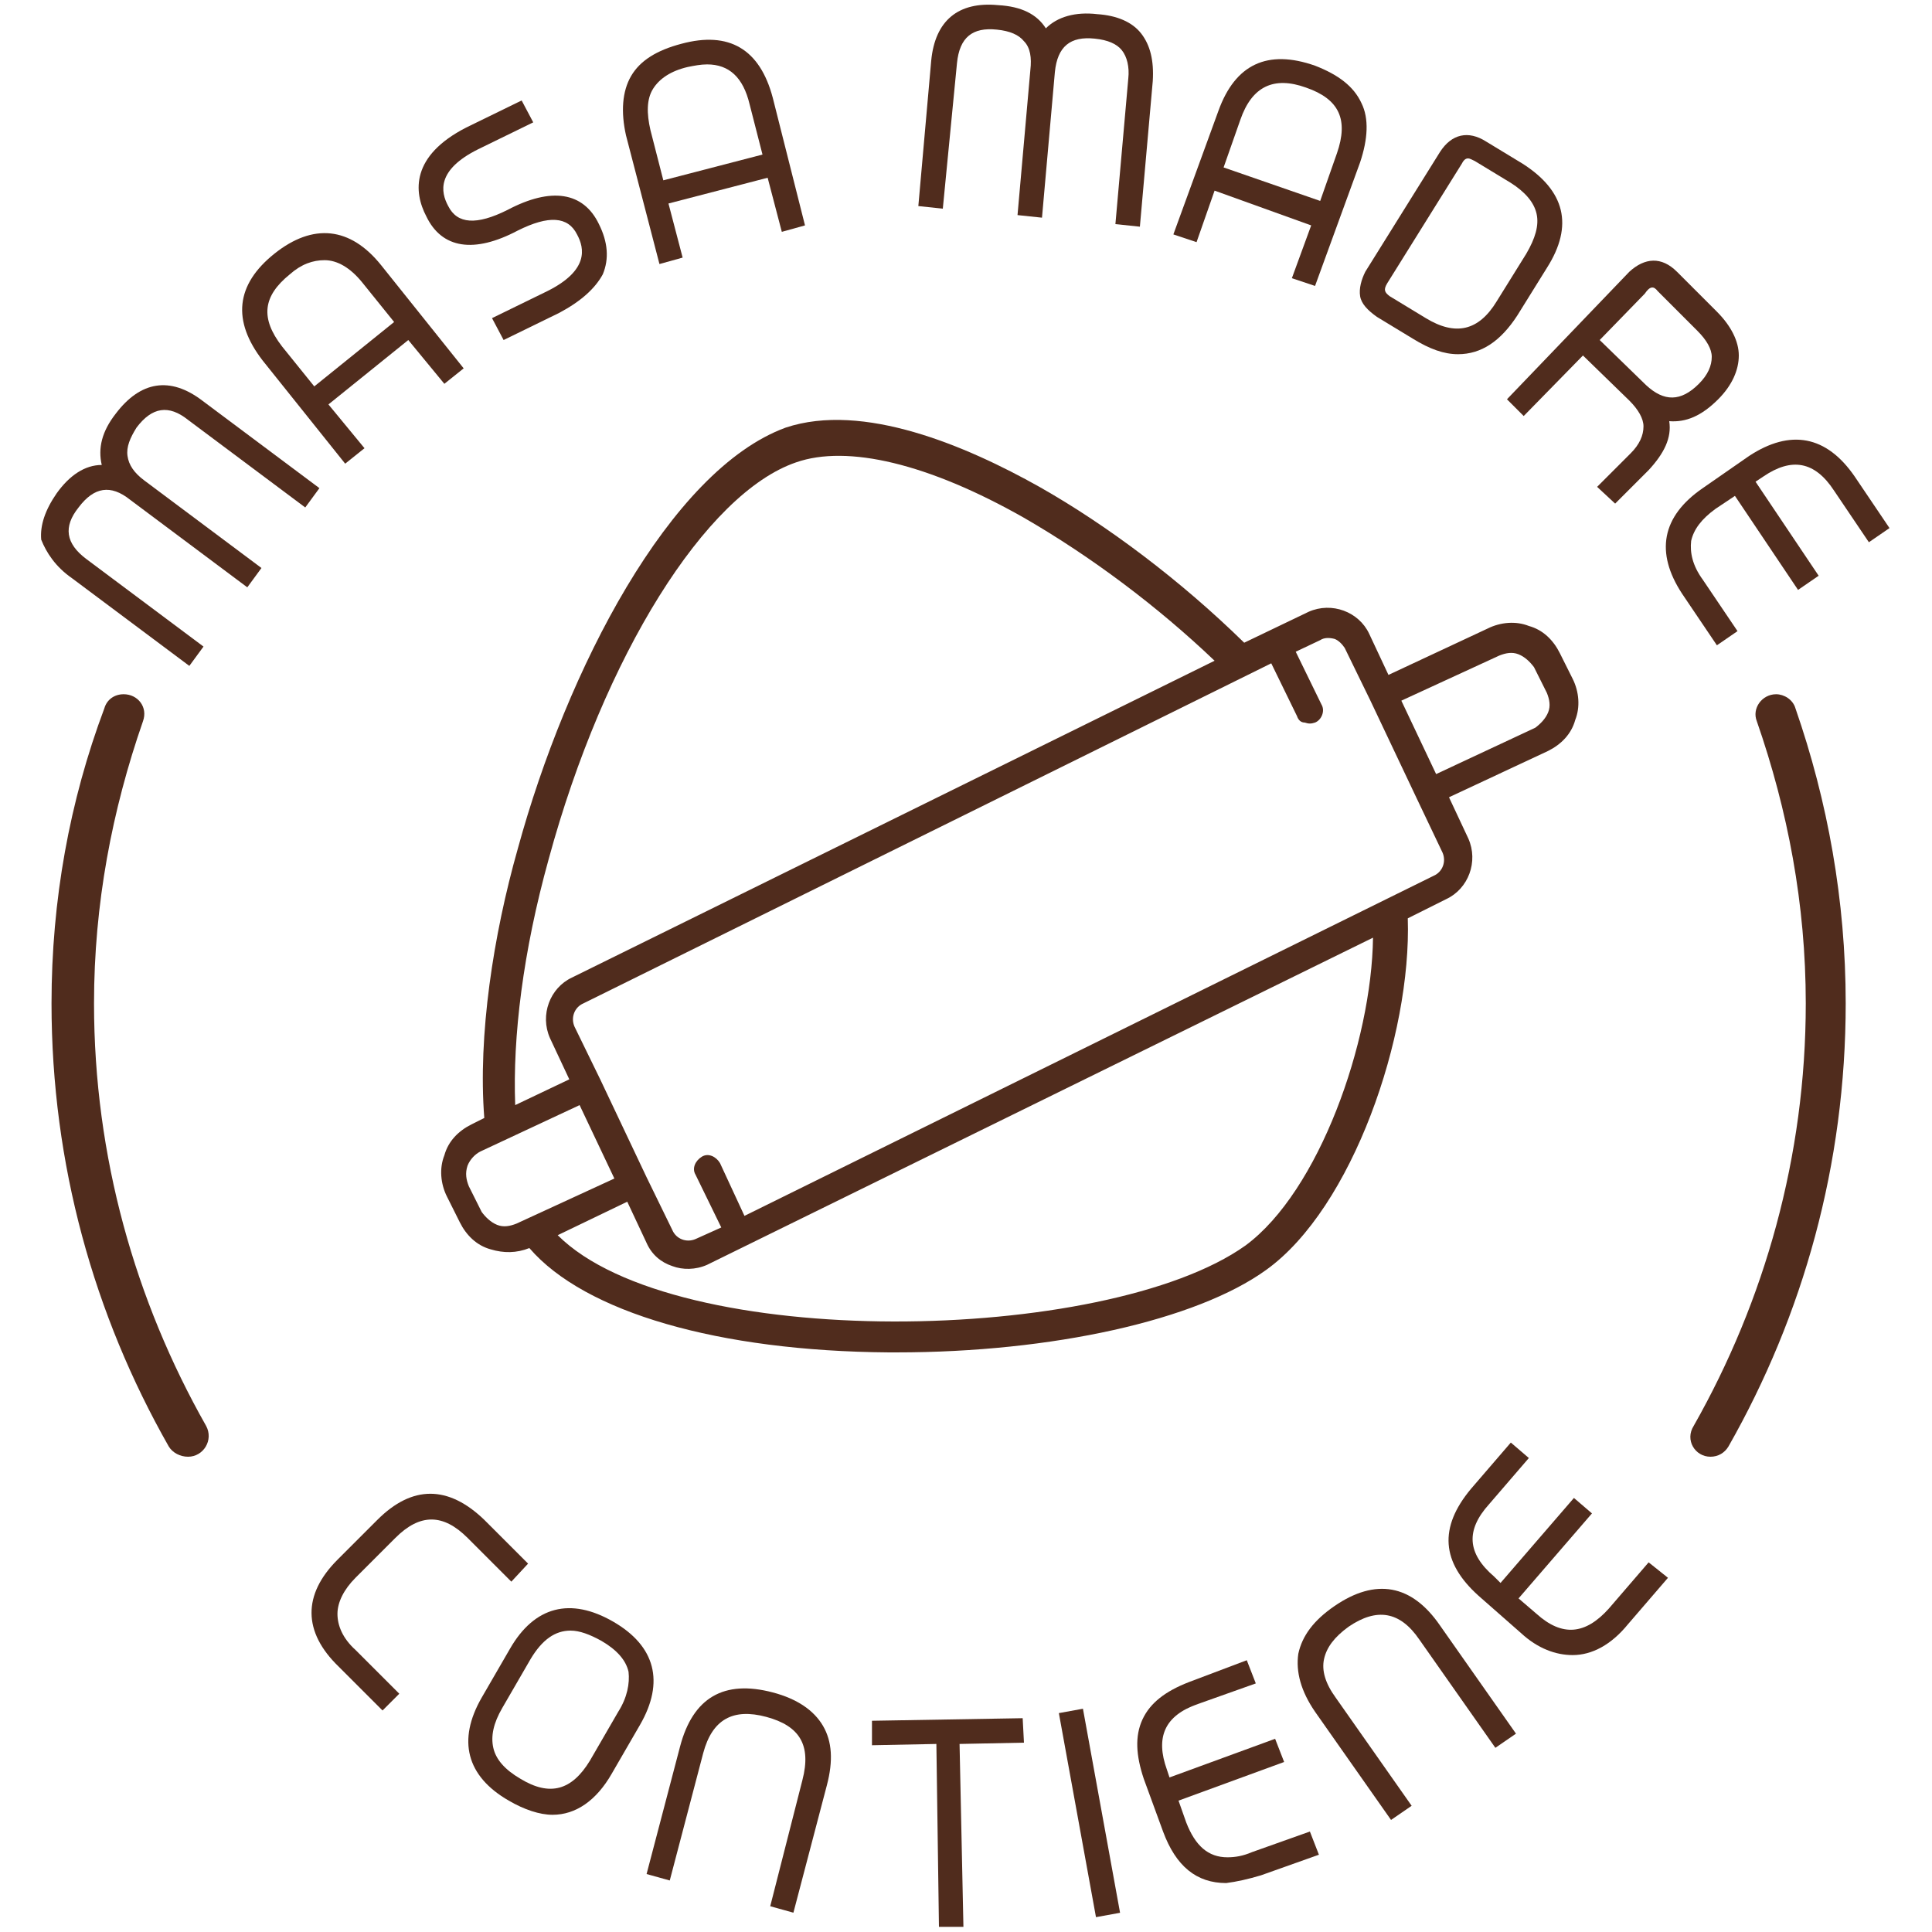 <?xml version="1.0" encoding="utf-8"?>
<!-- Generator: Adobe Illustrator 24.0.2, SVG Export Plug-In . SVG Version: 6.00 Build 0)  -->
<svg version="1.1" id="Capa_1" xmlns="http://www.w3.org/2000/svg" xmlns:xlink="http://www.w3.org/1999/xlink" x="0px" y="0px"
	 viewBox="0 0 150 150" style="enable-background:new 0 0 150 150;" xml:space="preserve">
<style type="text/css">
	.st0{fill:#502C1D;}
</style>
<g>
	<g>
		<path class="st0" d="M79.5,40.2c5.2,3,10.4,6.9,14.8,11.1L44.4,75.9c-1.7,0.8-2.5,2.9-1.7,4.7l1.5,3.2l-4.2,2
			c-0.2-5.3,0.6-11.9,2.6-19.1c4.3-15.8,12.2-28.4,19.2-30.8C65.8,34.5,72.1,36,79.5,40.2 M98.7,51.5l2,4.1c0.1,0.3,0.3,0.5,0.6,0.5
			c0.3,0.1,0.5,0.1,0.8,0c0.5-0.2,0.8-0.9,0.5-1.4l-2-4.1l1.9-0.9c0.3-0.2,0.7-0.2,1.1-0.1c0.3,0.1,0.6,0.4,0.8,0.7l2,4.1l3.6,7.6
			l2,4.2c0.3,0.7,0,1.5-0.7,1.8L57.8,94.4l-1.9-4.1c-0.3-0.5-0.9-0.8-1.4-0.5c-0.5,0.3-0.8,0.9-0.5,1.4l2,4.1L54,96.2
			c-0.7,0.3-1.5,0-1.8-0.7l-2-4.1l-3.6-7.6l-2-4.1c-0.3-0.7,0-1.5,0.7-1.8L98.7,51.5z M116.4,50.9c0.5-0.2,1-0.3,1.5-0.1
			c0.5,0.2,0.9,0.6,1.2,1l1,2c0.2,0.5,0.3,1,0.1,1.5c-0.2,0.5-0.6,0.9-1,1.2l-7.7,3.6l-2.7-5.7L116.4,50.9z M96.7,96.7
			c-10.8,7.7-44.3,8.3-53.4-0.8l5.4-2.6l1.5,3.2c0.4,0.9,1.1,1.5,2,1.8c0.8,0.3,1.8,0.3,2.7-0.1l51.7-25.4
			C106.5,80.9,102.4,92.5,96.7,96.7 M40.1,95c-0.5,0.2-1,0.3-1.5,0.1c-0.5-0.2-0.9-0.6-1.2-1l-1-2c-0.2-0.5-0.3-1-0.1-1.6
			c0.2-0.5,0.6-0.9,1-1.1l7.7-3.6l2.7,5.7L40.1,95z M40.2,65.9c-1.9,6.7-3.1,14.5-2.6,20.9l-1,0.5c-1,0.5-1.8,1.3-2.1,2.4
			c-0.4,1-0.3,2.2,0.2,3.2l1,2c0.5,1,1.3,1.8,2.4,2.1c1,0.3,2,0.3,3-0.1c4.3,5,14.7,8,27.9,8.1c0.2,0,0.4,0,0.6,0
			c12.1,0,23.3-2.5,28.7-6.4c6.7-4.8,11.3-18.2,11-27.3l3-1.5c1.7-0.8,2.5-2.9,1.7-4.7l-1.5-3.2l7.7-3.6c1-0.5,1.8-1.3,2.1-2.4
			c0.4-1,0.3-2.2-0.2-3.2l-1-2c-0.5-1-1.3-1.8-2.4-2.1c-1-0.4-2.2-0.3-3.2,0.2l-7.7,3.6l-1.5-3.2c-0.8-1.7-2.9-2.5-4.7-1.7l-5,2.4
			c-4.9-4.8-10.6-9.1-15.9-12.1c-5.7-3.2-13.7-6.6-19.7-4.6C52,36.5,44,52,40.2,65.9"/>
		<path class="st0" d="M5.6,44.9l9.1,6.8l1.1-1.5l-9.1-6.8c-1.6-1.2-1.8-2.5-0.6-4c1.2-1.6,2.5-1.8,4-0.6l9.1,6.8l1.1-1.5l-9.1-6.8
			c-0.8-0.6-1.2-1.2-1.3-1.9c-0.1-0.7,0.2-1.4,0.7-2.2c1.2-1.6,2.5-1.8,4-0.6l9.1,6.8l1.1-1.5l-9.1-6.8c-2.5-1.9-4.8-1.5-6.7,1
			c-1.1,1.4-1.4,2.7-1.1,4c-1.3,0-2.5,0.8-3.5,2.2c-0.9,1.3-1.3,2.5-1.2,3.6C3.6,42.9,4.3,44,5.6,44.9"/>
		<path class="st0" d="M22.5,21.3c0.9-0.8,1.8-1.1,2.7-1.1c1,0,2,0.6,2.9,1.7l2.5,3.1l-6.2,5l-2.5-3.1C20.2,24.7,20.4,23,22.5,21.3
			 M26.8,36l1.5-1.2l-2.8-3.4l6.2-5l2.8,3.4l1.5-1.2l-6.4-8c-2.4-3-5.3-3.3-8.3-0.9c-3,2.4-3.3,5.2-0.9,8.3L26.8,36z"/>
		<path class="st0" d="M40.2,17.9c2.4-1.2,3.9-1.1,4.6,0.3c0.6,1.1,0.9,2.8-2.3,4.4l-4.3,2.1l0.9,1.7l4.3-2.1c1.7-0.9,2.8-1.9,3.4-3
			c0.5-1.2,0.4-2.5-0.3-3.9c-1.2-2.5-3.7-2.9-7.1-1.1c-2.4,1.2-3.9,1.1-4.6-0.3c-0.6-1.1-0.9-2.8,2.3-4.4l4.3-2.1l-0.9-1.7l-4.3,2.1
			c-4.3,2.2-4.1,5-3.1,6.9C34.3,19.3,36.8,19.7,40.2,17.9"/>
		<path class="st0" d="M50.7,6.9c0.5-0.8,1.4-1.4,2.7-1.7c0.5-0.1,1-0.2,1.5-0.2c1.7,0,2.8,1,3.3,3.1l1,3.9l-7.7,2l-1-3.9
			C50.2,8.8,50.2,7.7,50.7,6.9 M51.2,20.5L53,20l-1.1-4.2l7.7-2l1.1,4.2l1.8-0.5L60,7.6c-1-3.8-3.4-5.2-7.1-4.2
			C51,3.9,49.7,4.7,49,5.9c-0.7,1.2-0.8,2.8-0.4,4.6L51.2,20.5z"/>
		<path class="st0" d="M74.3,4.9c0.2-2,1.2-2.8,3.1-2.6c1,0.1,1.7,0.4,2.1,0.9C80,3.7,80.1,4.5,80,5.4l-1,11.3l1.9,0.2l1-11.3
			c0.2-2,1.2-2.8,3.1-2.6c1,0.1,1.7,0.4,2.1,0.9c0.4,0.5,0.6,1.3,0.5,2.2l-1,11.3l1.9,0.2l1-11.3c0.1-1.6-0.2-2.8-0.9-3.7
			c-0.7-0.9-1.9-1.4-3.4-1.5c-1.7-0.2-3.1,0.2-4,1.1c-0.7-1.1-1.9-1.7-3.7-1.8c-3.1-0.3-4.9,1.2-5.2,4.3l-1,11.3l1.9,0.2L74.3,4.9z"
			/>
		<path class="st0" d="M101.4,6.8c2.6,0.9,3.3,2.5,2.4,5.1l-1.3,3.7L95,13l1.3-3.7C97.2,6.7,98.9,5.9,101.4,6.8 M94.3,14.8l7.5,2.7
			l-1.5,4.1l1.8,0.6l3.5-9.6c0.6-1.8,0.7-3.4,0.1-4.6c-0.6-1.3-1.8-2.2-3.6-2.9c-3.7-1.3-6.2-0.1-7.5,3.5l-3.5,9.6l1.8,0.6
			L94.3,14.8z"/>
		<path class="st0" d="M107.7,22l5.8-9.3c0.2-0.4,0.4-0.4,0.5-0.4c0.1,0,0.3,0.1,0.5,0.2l2.8,1.7c1.1,0.7,1.8,1.5,2,2.4
			c0.2,0.9-0.1,1.9-0.8,3.1l-2.3,3.7c-1.4,2.3-3.2,2.7-5.5,1.3l-2.8-1.7C107.5,22.7,107.4,22.5,107.7,22 M105.6,23
			c0.1,0.6,0.6,1.1,1.3,1.6l2.8,1.7c1.3,0.8,2.4,1.2,3.5,1.2c1.8,0,3.3-1,4.6-3l2.3-3.7c2.1-3.3,1.4-6-1.9-8.1l-2.8-1.7
			c-1.4-0.9-2.7-0.6-3.6,0.8l-5.8,9.3C105.7,21.7,105.5,22.4,105.6,23"/>
		<path class="st0" d="M128.7,22.6l3.1,3.1c0.7,0.7,1.1,1.4,1.1,2c0,0.7-0.3,1.4-1,2.1c-1.4,1.4-2.7,1.4-4.1,0.1l-3.6-3.5l3.5-3.6
			C128.1,22.2,128.4,22.2,128.7,22.6 M118.3,32.3l4.6-4.7l3.6,3.5c0.7,0.7,1.1,1.4,1.1,2c0,0.7-0.3,1.4-1,2.1l-2.6,2.6l1.4,1.3
			l2.6-2.6c1.2-1.3,1.8-2.5,1.6-3.8c1.3,0.1,2.5-0.4,3.8-1.7c1.1-1.1,1.6-2.3,1.6-3.4c0-1.1-0.6-2.3-1.7-3.4l-3.1-3.1
			c-1.2-1.2-2.5-1.1-3.7,0L117,31L118.3,32.3z"/>
		<path class="st0" d="M135.8,35.4l-3.6,2.5c-3.2,2.2-3.7,5-1.6,8.2l2.7,4l1.6-1.1l-2.7-4c-0.8-1.1-1-2.1-0.9-3
			c0.2-0.9,0.8-1.7,1.9-2.5l1.5-1l4.9,7.3l1.6-1.1l-4.9-7.3l0.6-0.4c2.2-1.5,4-1.2,5.5,1.1l2.7,4l1.6-1.1l-2.7-4
			C141.8,33.8,139,33.3,135.8,35.4"/>
		<path class="st0" d="M29.3,118l-3.1,3.1c-2.7,2.7-2.7,5.6,0.1,8.3l3.4,3.4l1.3-1.3l-3.4-3.4c-1-0.9-1.4-1.9-1.4-2.8
			c0-0.9,0.5-1.9,1.4-2.8l3.1-3.1c1.9-1.9,3.7-1.9,5.6,0l3.4,3.4l1.3-1.4l-3.4-3.4C34.8,115.3,32,115.3,29.3,118"/>
		<path class="st0" d="M48,132.9l-2.2,3.8c-1.4,2.3-3.1,2.8-5.4,1.4c-1.2-0.7-1.9-1.5-2.1-2.4c-0.2-0.9,0-1.9,0.7-3.1l2.2-3.8
			c0.9-1.5,1.9-2.2,3.1-2.2c0.7,0,1.5,0.3,2.4,0.8c1.2,0.7,1.9,1.5,2.1,2.4C48.9,130.7,48.7,131.8,48,132.9 M47.6,125.9
			c-3.3-1.9-6.1-1.2-8,2.1l-2.2,3.8c-1.9,3.3-1.2,6.1,2.1,8c1.2,0.7,2.4,1.1,3.4,1.1c1.8,0,3.4-1.1,4.6-3.2l2.2-3.8
			C51.6,130.6,50.9,127.8,47.6,125.9"/>
		<path class="st0" d="M59.8,148l1.8,0.5l2.6-9.9c0.5-1.9,0.4-3.4-0.3-4.6c-0.7-1.2-2-2.1-3.9-2.6c-3.8-1-6.2,0.4-7.2,4.2l-2.6,9.9
			l1.8,0.5l2.6-9.9c0.7-2.6,2.3-3.5,4.9-2.8c2.6,0.7,3.5,2.2,2.8,4.9L59.8,148z"/>
	</g>
	<polygon class="st0" points="79.4,133.4 67.7,133.6 67.7,135.5 72.7,135.4 72.9,149.6 74.8,149.6 74.5,135.4 79.5,135.3 	"/>
	
		<rect x="83.6" y="132.7" transform="matrix(0.984 -0.179 0.179 0.984 -23.806 17.393)" class="st0" width="1.9" height="16.1"/>
	<path class="st0" d="M97.9,145.6l4.5-1.6l-0.7-1.8l-4.5,1.6c-0.7,0.3-1.3,0.4-1.9,0.4c-1.5,0-2.5-0.9-3.2-2.7l-0.6-1.7l8.2-3
		l-0.7-1.8l-8.2,3l-0.2-0.6c-0.9-2.5-0.2-4.2,2.4-5.1l4.5-1.6l-0.7-1.8l-4.5,1.7c-1.8,0.7-3,1.6-3.6,2.9c-0.6,1.3-0.5,2.8,0.1,4.6
		l1.5,4.1c1,2.7,2.6,4,4.9,4C96,146.1,96.9,145.9,97.9,145.6"/>
	<path class="st0" d="M117.7,134.6l-5.9-8.4c-2.2-3.2-5-3.7-8.2-1.5c-1.6,1.1-2.5,2.3-2.8,3.7c-0.2,1.4,0.2,2.9,1.3,4.5l5.9,8.4
		l1.6-1.1l-5.9-8.4c-0.8-1.1-1.1-2.1-0.9-3c0.2-0.9,0.8-1.7,1.9-2.5c2.2-1.5,4-1.2,5.5,1l5.9,8.4L117.7,134.6z"/>
	<path class="st0" d="M128,121.3l-3.1,3.6c-1.8,2-3.6,2.2-5.6,0.4l-1.4-1.2l5.7-6.6l-1.4-1.2l-5.7,6.6l-0.5-0.5
		c-2.1-1.8-2.2-3.6-0.4-5.6l3.1-3.6l-1.4-1.2l-3.1,3.6c-2.5,3-2.3,5.7,0.6,8.3l3.3,2.9c1.3,1.2,2.7,1.7,4,1.7c1.5,0,3-0.8,4.3-2.4
		l3.1-3.6L128,121.3z"/>
	<path class="st0" d="M14.6,113.1c1.2,0,2-1.3,1.4-2.4c-5.5-9.7-8.7-20.9-8.7-32.8c0-7.7,1.4-15,3.8-21.9c0.4-1.1-0.4-2.1-1.5-2.1h0
		c-0.7,0-1.3,0.4-1.5,1.1C5.4,62.2,4,69.9,4,77.9c0,12.5,3.3,24.2,9.1,34.4C13.4,112.8,14,113.1,14.6,113.1L14.6,113.1z"/>
	<path class="st0" d="M132.8,113.1c0.6,0,1.1-0.3,1.4-0.8c5.8-10.2,9.1-21.9,9.1-34.4c0-8-1.4-15.7-3.9-22.9
		c-0.2-0.7-0.9-1.1-1.5-1.1h0c-1.1,0-1.9,1.1-1.5,2.1c2.4,6.9,3.8,14.2,3.8,21.9c0,11.9-3.2,23.1-8.7,32.8
		C130.8,111.8,131.6,113.1,132.8,113.1L132.8,113.1z"/>
</g>
</svg>
